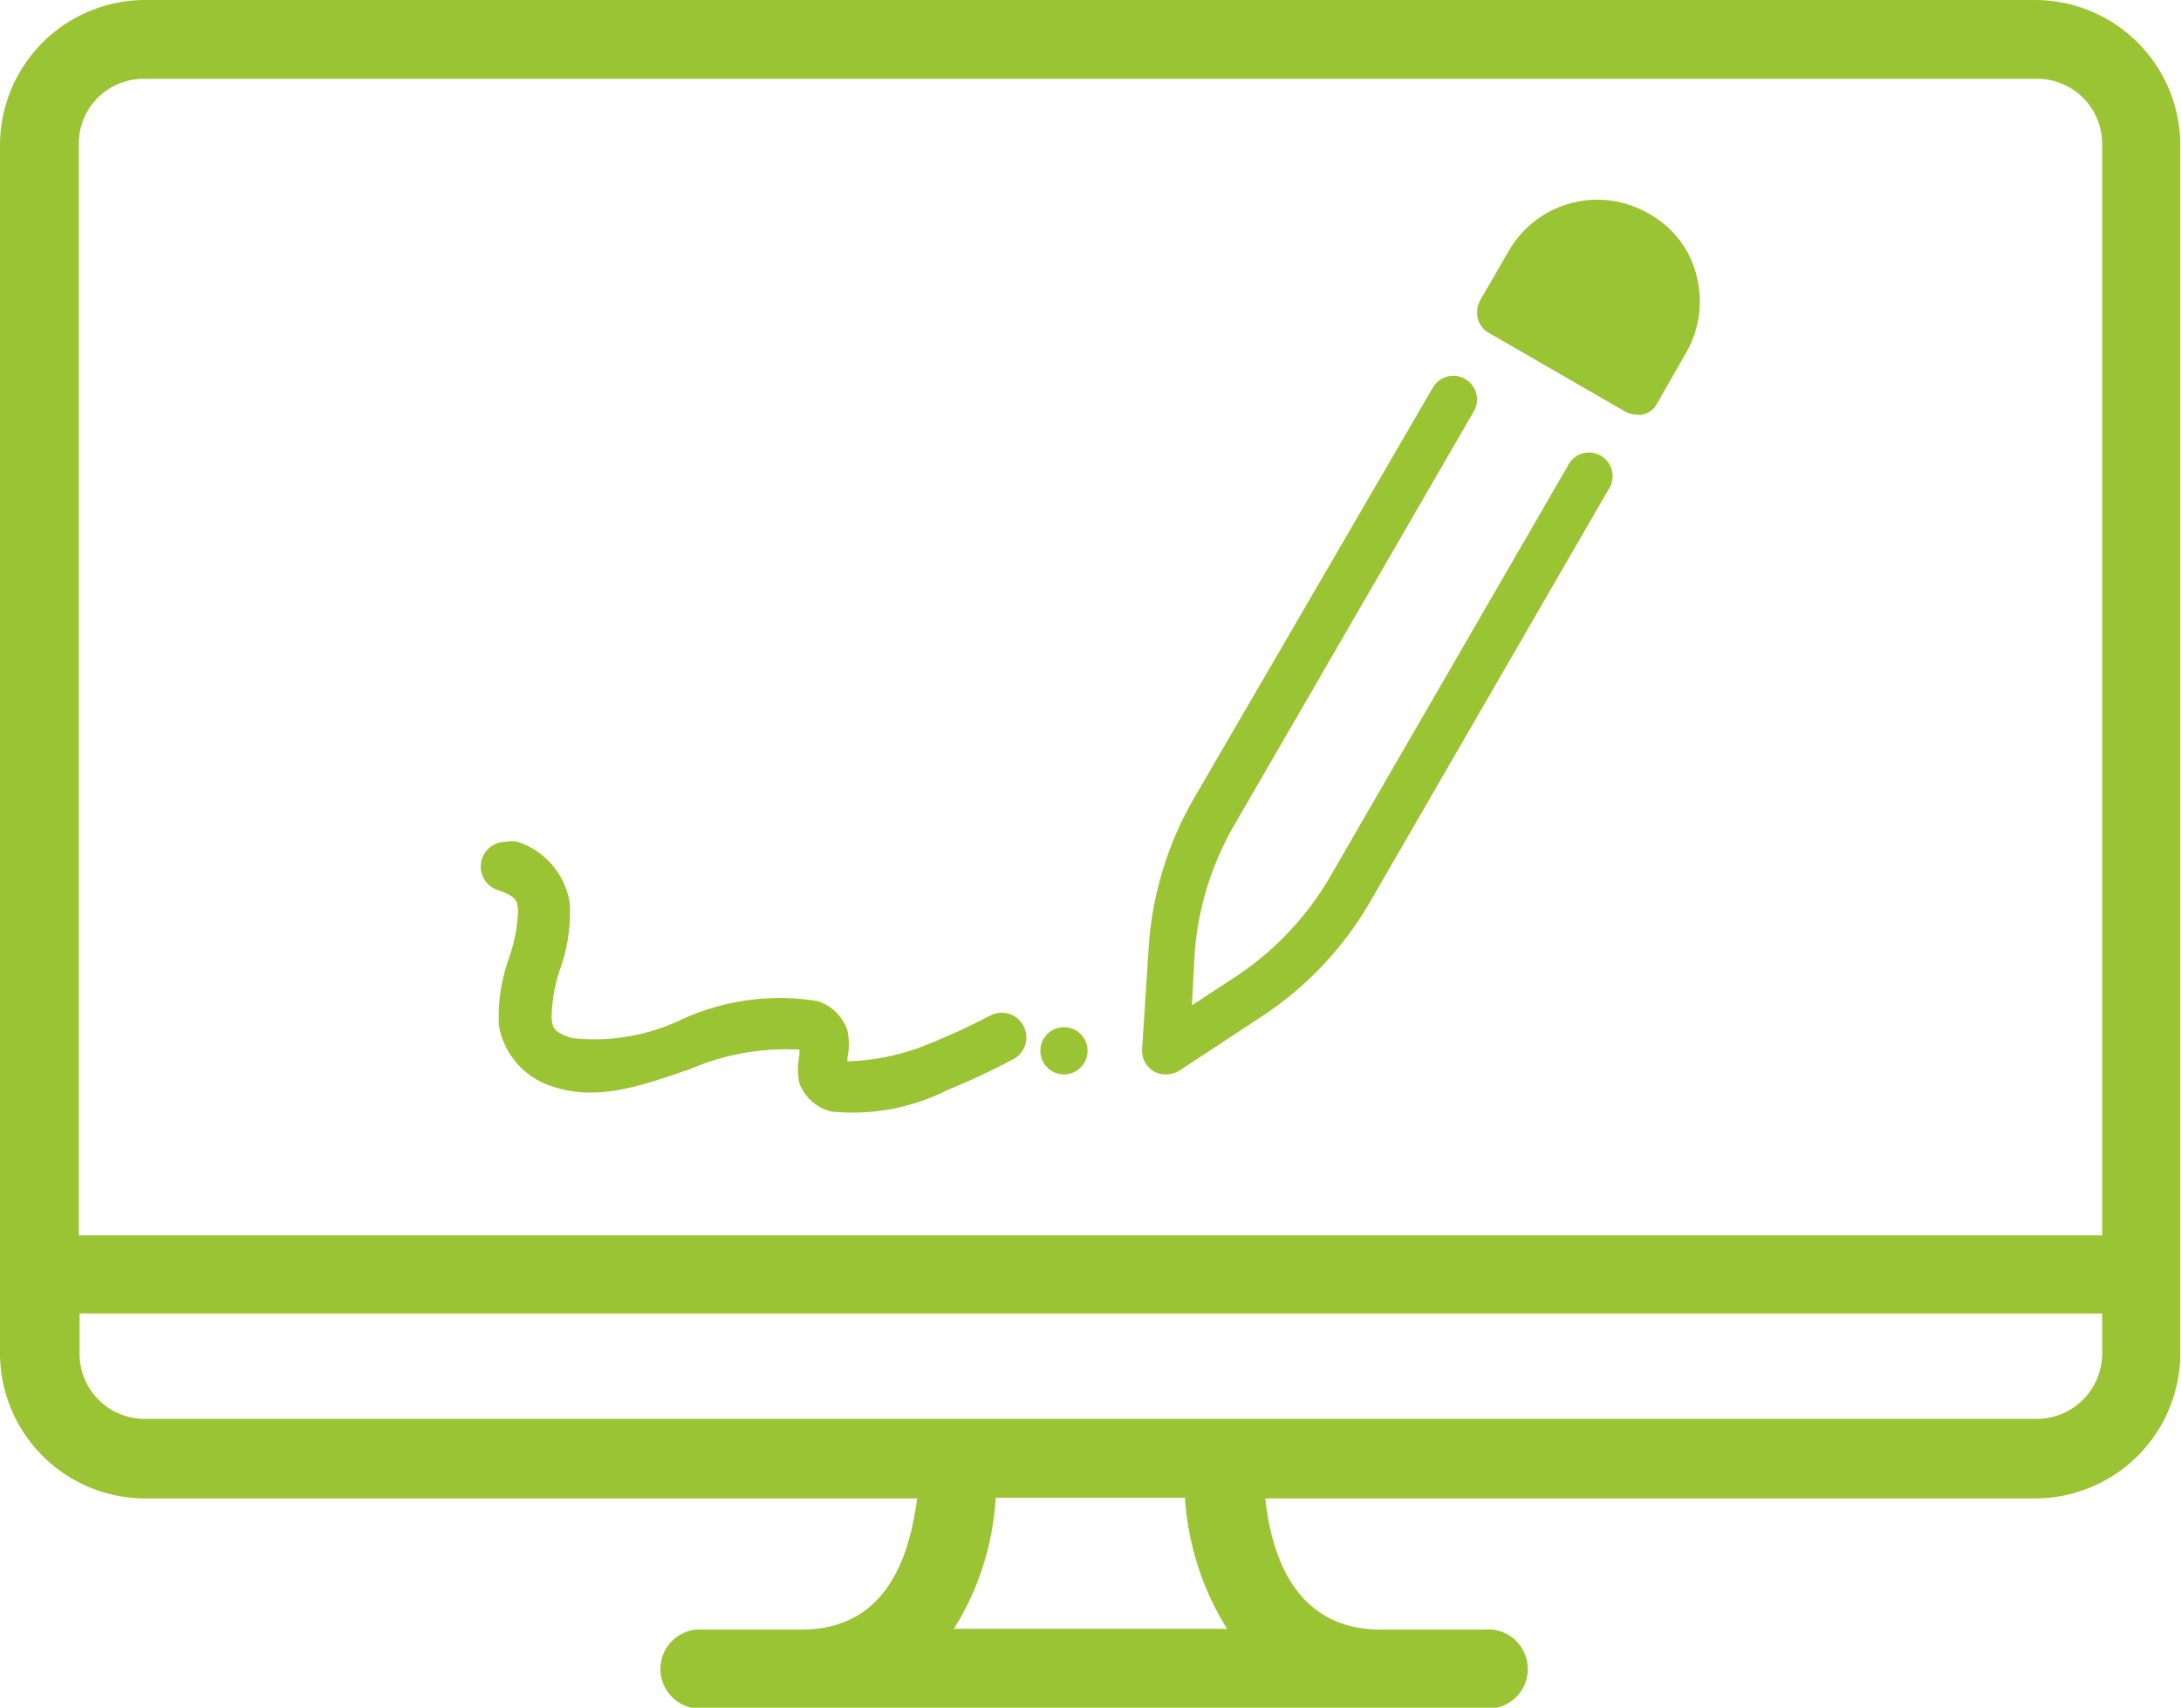 <svg xmlns="http://www.w3.org/2000/svg" viewBox="0 0 60.02 47"><defs><style>.cls-1{fill:#9ac433;}</style></defs><title>Asset 1</title><g id="Layer_2" data-name="Layer 2"><g id="Layer_1-2" data-name="Layer 1"><path class="cls-1" d="M34,22.65l6.56-11.33a.65.65,0,0,0-1.13-.65L32.84,22a9.44,9.44,0,0,0-1.23,4.09l-.18,2.79a.66.66,0,0,0,.33.61.63.63,0,0,0,.32.08.79.79,0,0,0,.37-.1l2.34-1.54a9.38,9.38,0,0,0,2.92-3.12l6.55-11.33a.65.65,0,1,0-1.12-.65L36.58,24.17a8.3,8.3,0,0,1-2.53,2.68l-1.25.82.08-1.49A8.31,8.31,0,0,1,34,22.65Z"/><path class="cls-1" d="M45.39,5.89a2.81,2.81,0,0,0-3.86,1l-.8,1.38a.71.71,0,0,0-.06.5.62.62,0,0,0,.3.39l3.74,2.16a.68.68,0,0,0,.33.09.34.34,0,0,0,.17,0,.59.59,0,0,0,.39-.3l.8-1.4a2.82,2.82,0,0,0,.28-2.15A2.66,2.66,0,0,0,45.39,5.89Z"/><circle class="cls-1" cx="29.28" cy="28.92" r="0.65"/><path class="cls-1" d="M13.91,23.17a.68.68,0,0,0-.2,1.33c.51.18.52.28.55.56A4.57,4.57,0,0,1,14,26.39a4.72,4.72,0,0,0-.27,1.84,2.14,2.14,0,0,0,1.47,1.67c1.28.44,2.59-.07,3.8-.48A6.64,6.64,0,0,1,22,28.89c0,.05,0,.05,0,.15a1.75,1.75,0,0,0,0,.77,1.25,1.25,0,0,0,.87.78A5.75,5.75,0,0,0,26.07,30a19.22,19.22,0,0,0,1.78-.83.68.68,0,1,0-.6-1.22l0,0a17.65,17.65,0,0,1-1.64.76,6.32,6.32,0,0,1-2.29.5v-.09a1.83,1.83,0,0,0,0-.76,1.27,1.27,0,0,0-.83-.81,6.47,6.47,0,0,0-3.82.55,5.57,5.57,0,0,1-2.93.47c-.52-.17-.53-.28-.56-.55a4.42,4.42,0,0,1,.22-1.31,4.61,4.61,0,0,0,.28-1.85,2.12,2.12,0,0,0-1.43-1.69A.84.84,0,0,0,13.91,23.17Z"/><path class="cls-1" d="M56,0H4A4,4,0,0,0,0,4V37.24a4,4,0,0,0,4,4H25.24c-.22,1.66-.87,3.61-3.19,3.61H19.16a1.09,1.09,0,0,0,0,2.17H40.85a1.09,1.09,0,1,0,0-2.17H38c-2.31,0-3-1.95-3.18-3.61H56a4,4,0,0,0,4-4V4A4,4,0,0,0,56,0ZM4,2.17H56A1.79,1.79,0,0,1,57.85,4V34H2.17V4A1.78,1.78,0,0,1,4,2.17ZM33.77,44.83H26.25a7.59,7.59,0,0,0,1.15-3.61h5.21A7.71,7.71,0,0,0,33.77,44.83ZM56,39.05H4a1.79,1.79,0,0,1-1.81-1.81V36.15H57.85v1.09A1.8,1.8,0,0,1,56,39.05Z"/></g></g></svg>